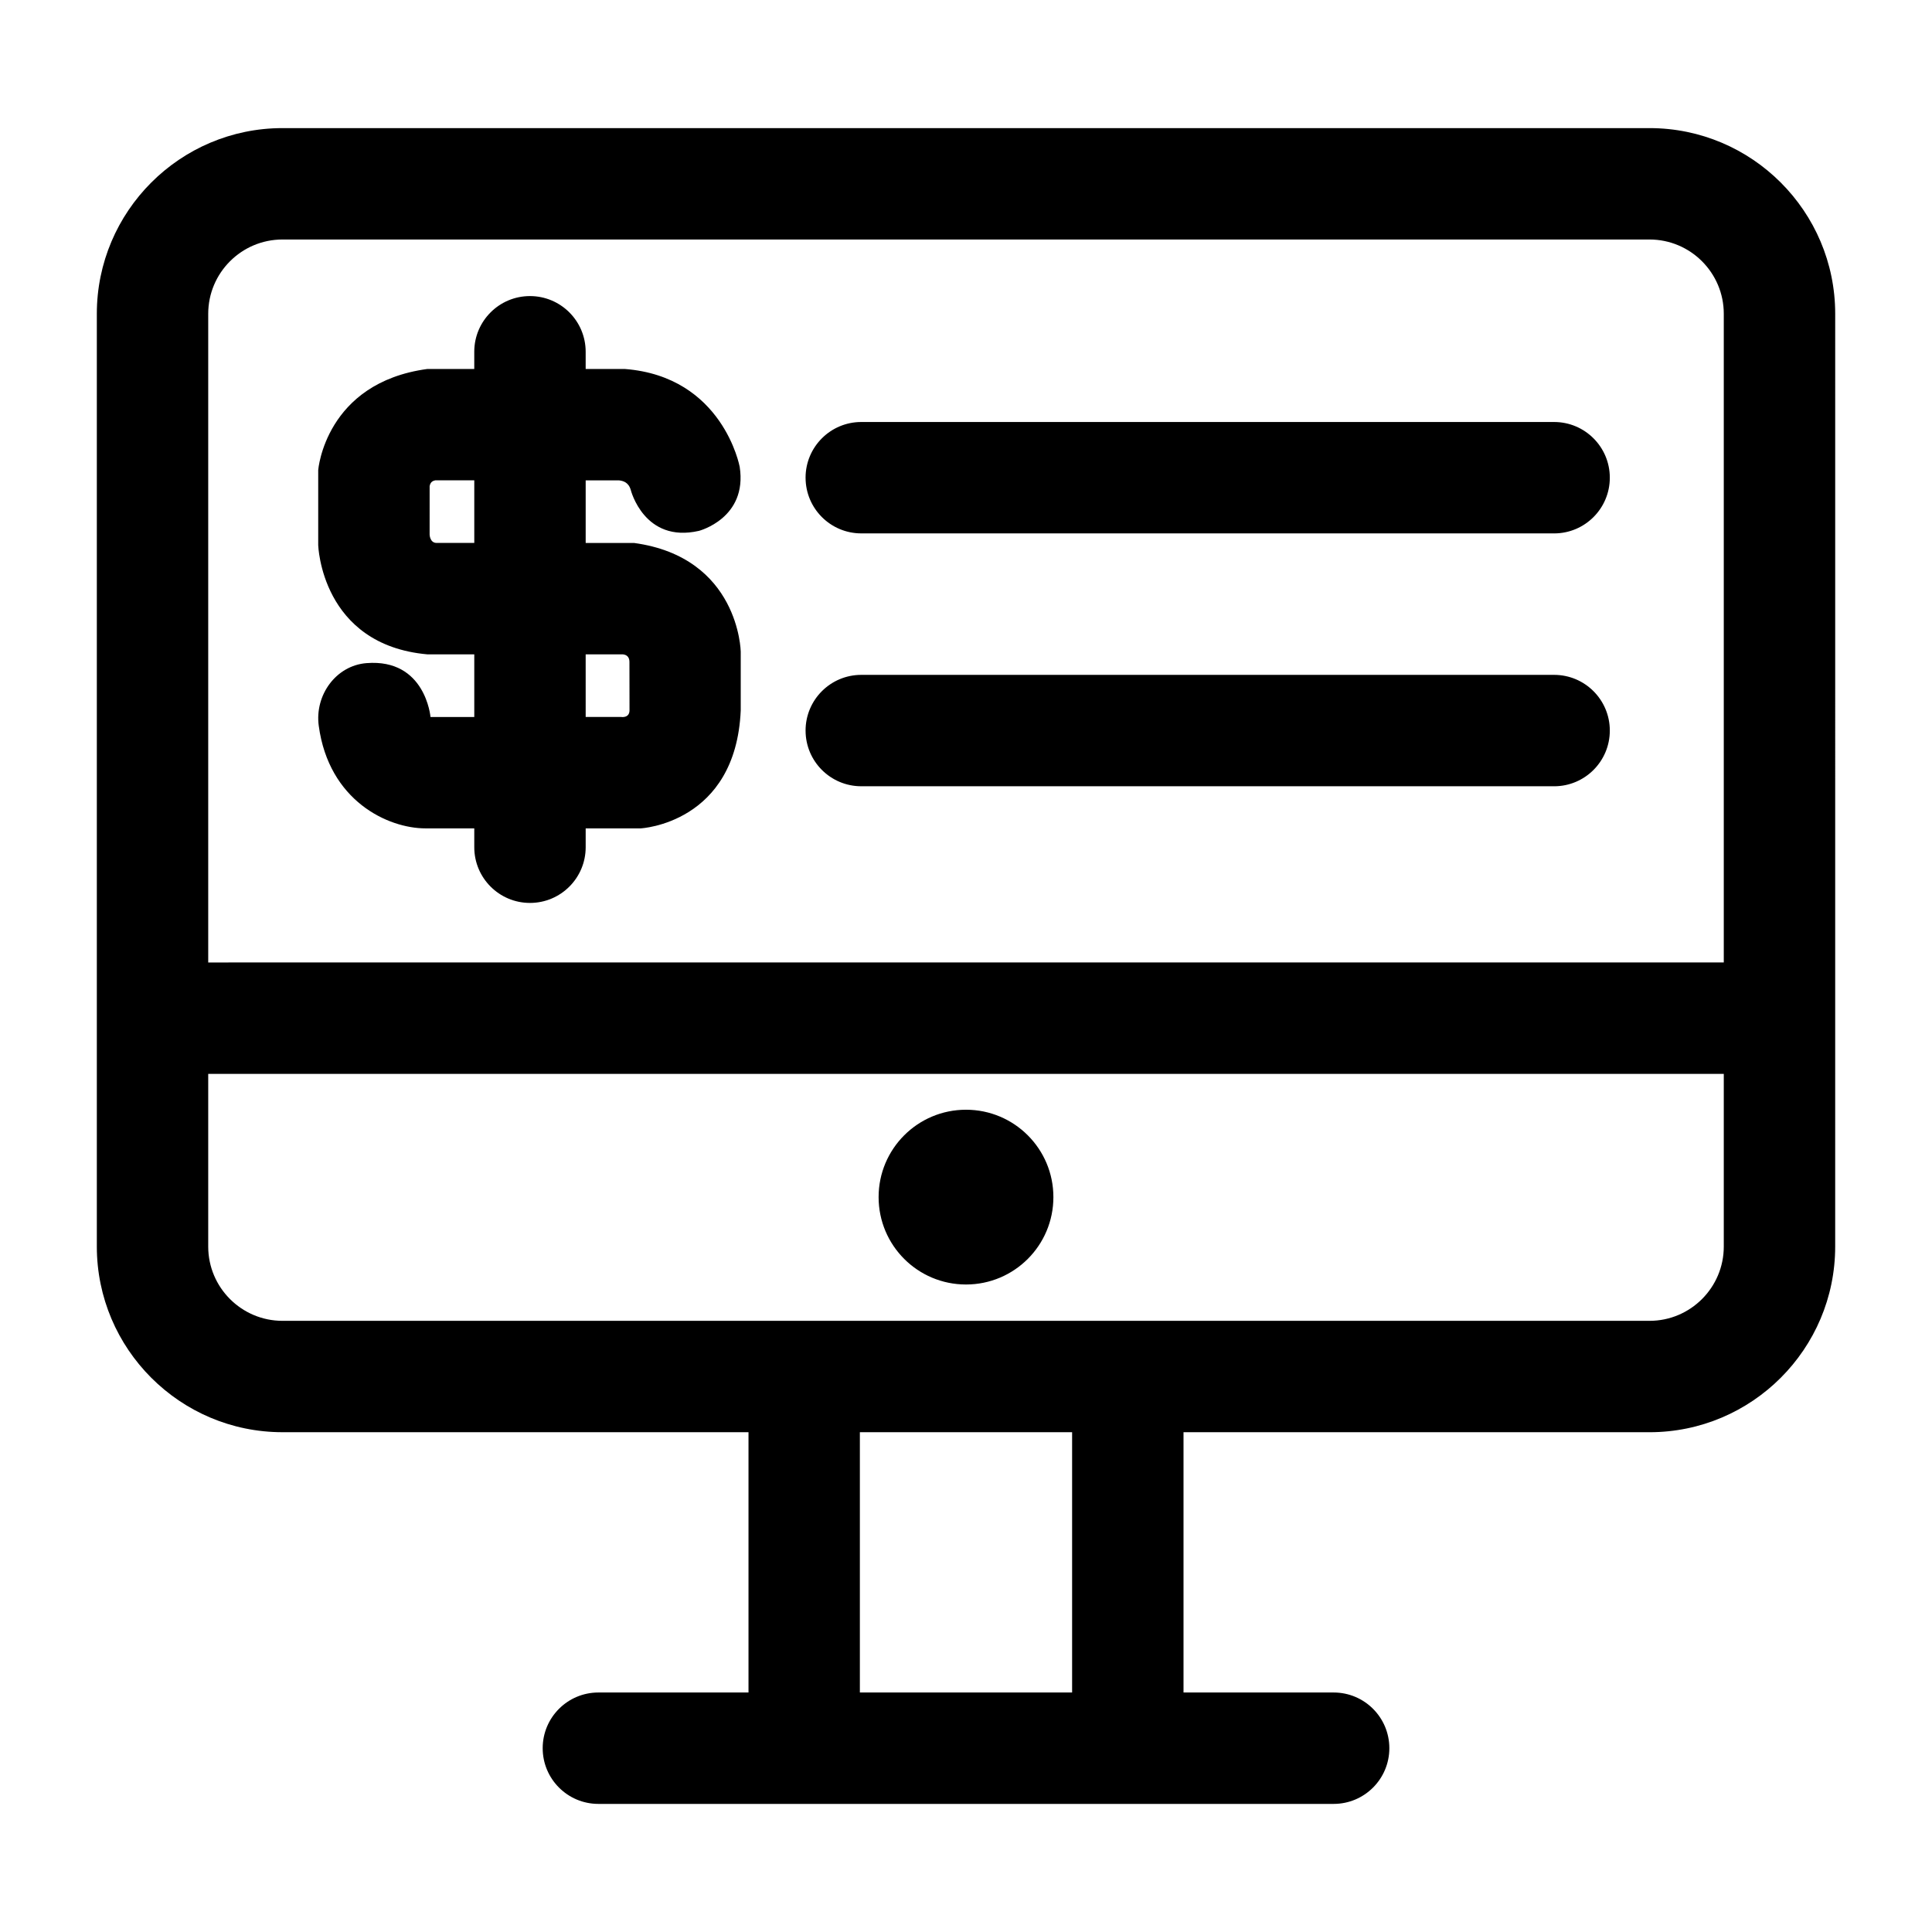 <?xml version="1.0" encoding="UTF-8"?>
<!-- Uploaded to: ICON Repo, www.svgrepo.com, Generator: ICON Repo Mixer Tools -->
<svg fill="#000000" width="800px" height="800px" version="1.1" viewBox="144 144 512 512" xmlns="http://www.w3.org/2000/svg">
 <path d="m581.14 177.95h-362.28c-27.129 0-49.199 22.07-49.199 49.199v247.2c0 27.129 22.07 49.199 49.199 49.199l123.5 0.004v68.977h-39.781c-8.152 0-14.762 6.609-14.762 14.762 0 8.152 6.609 14.762 14.762 14.762h194.85c8.152 0 14.762-6.609 14.762-14.762 0-8.152-6.609-14.762-14.762-14.762h-39.785v-68.977h123.5c27.129 0 49.199-22.07 49.199-49.199l0.004-247.2c0-27.133-22.07-49.203-49.199-49.203zm-362.28 29.52h362.28c10.852 0 19.68 8.828 19.68 19.68v171.91l-401.64 0.004v-171.91c0-10.855 8.828-19.684 19.68-19.684zm209.26 385.06h-56.246v-68.977h56.246zm153.02-98.496h-362.28c-10.852 0-19.68-8.828-19.68-19.68v-45.766h401.64v45.766c0 10.852-8.828 19.68-19.68 19.68zm-157.98-32.789c0 12.797-10.367 23.16-23.16 23.16-12.793 0-23.16-10.363-23.16-23.16 0-12.793 10.367-23.156 23.16-23.156 12.793 0.004 23.16 10.363 23.16 23.156zm-65.676-190.65c0-8.152 6.609-14.762 14.762-14.762h183.61c8.152 0 14.762 6.609 14.762 14.762s-6.609 14.762-14.762 14.762l-183.61-0.004c-8.148 0-14.758-6.606-14.758-14.758zm0 67.012c0-8.152 6.609-14.762 14.762-14.762h183.61c8.152 0 14.762 6.609 14.762 14.762 0 8.152-6.609 14.762-14.762 14.762l-183.61-0.004c-8.148 0-14.758-6.606-14.758-14.758zm-100.21-20.199h12.414v16.598h-11.602s-1.316-15.512-16.957-14.273c-8.125 0.645-13.75 8.516-12.66 16.594 2.684 19.953 18.383 27.199 28.277 27.199h12.941v4.996c0 8.152 6.609 14.762 14.762 14.762 8.152 0 14.762-6.609 14.762-14.762v-4.996h14.57s25.219-1.246 26.52-31.25v-15.613s-0.414-24.953-28.258-28.773h-12.832v-16.594h8.77c1.098 0.109 2.586 0.469 3.18 2.551 0 0 3.543 14.156 18.055 10.836 0 0 12.914-3.32 10.812-16.961 0 0-4.41-23.957-30.488-25.945h-10.332v-4.555c0-8.152-6.609-14.762-14.762-14.762-8.152 0-14.762 6.609-14.762 14.762v4.555h-12.414c-27.086 3.652-28.941 26.785-28.941 26.785v19.902c0.004-0.004 0.766 26.426 28.945 28.945zm41.934 0h9.422s2.172-0.254 2.176 2l0.02 12.812c0 2.152-2.191 1.785-2.191 1.785h-9.426zm-41.355-44.547c0.207-1.219 0.938-1.438 1.484-1.57h10.352v16.594h-9.965c-1.84 0-1.871-2.246-1.871-2.246l0.004-12.777z"/>
</svg>